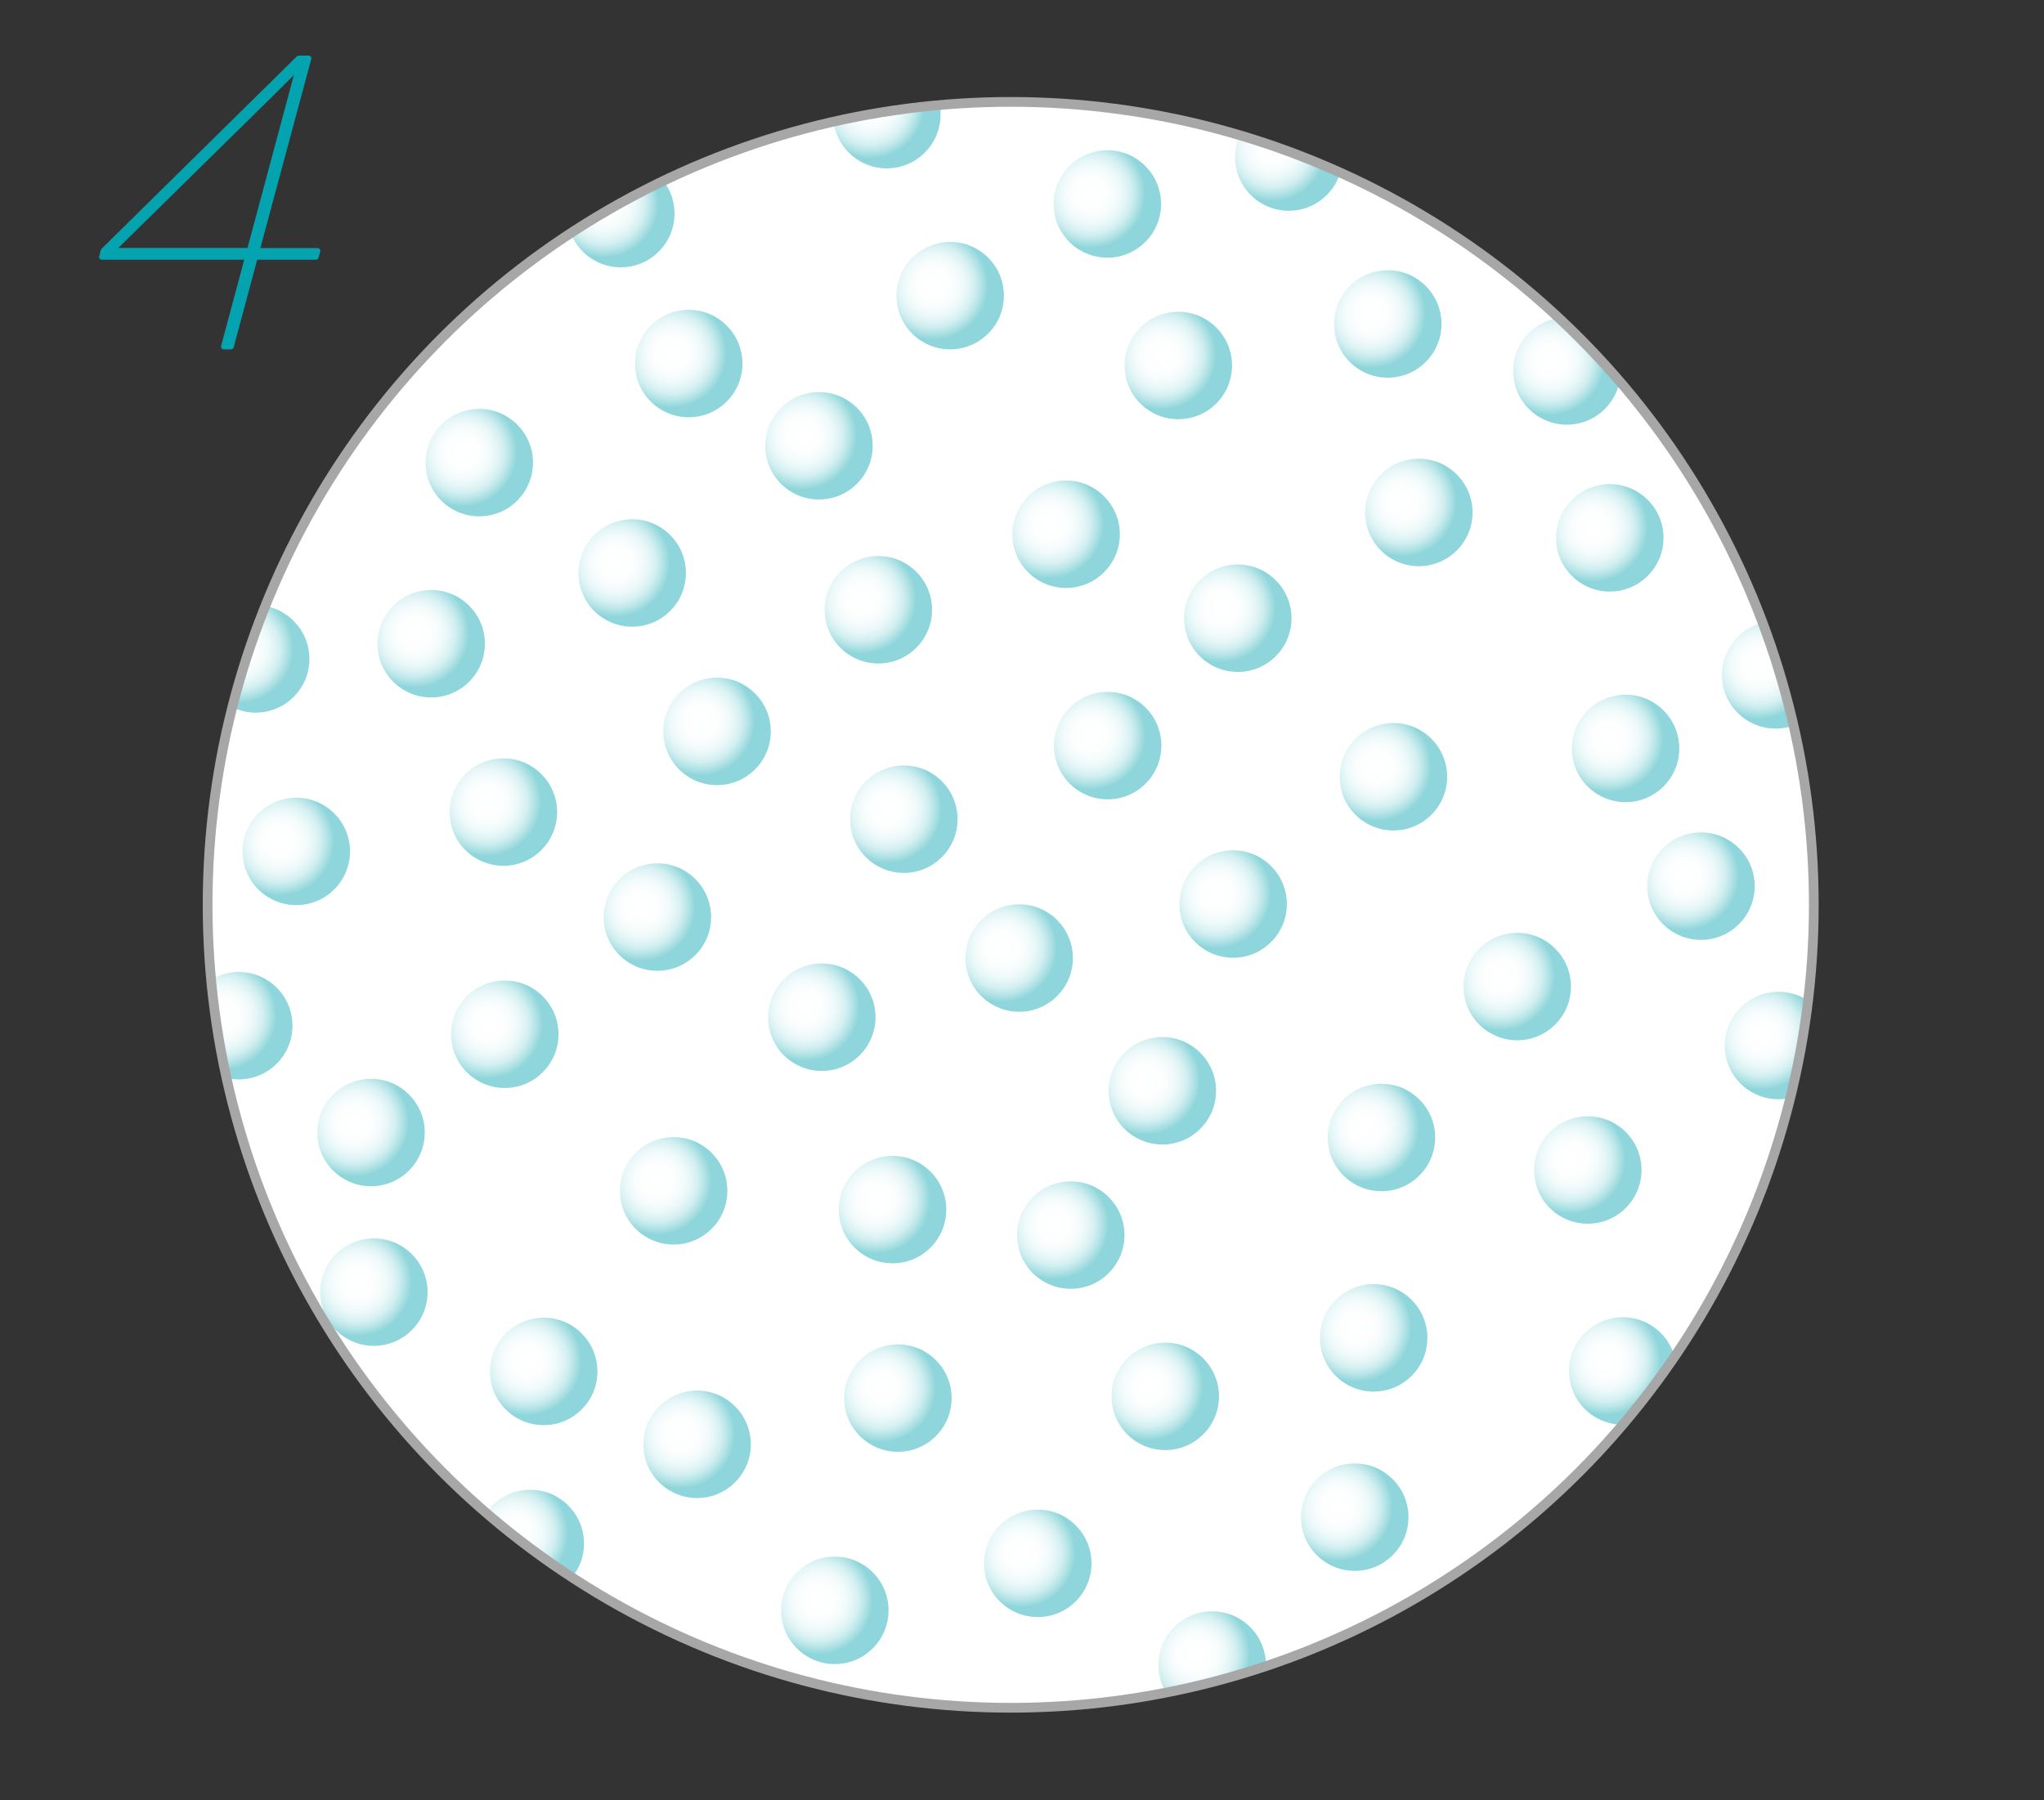 <svg id="レイヤー_1" data-name="レイヤー 1" xmlns="http://www.w3.org/2000/svg" xmlns:xlink="http://www.w3.org/1999/xlink" width="210" height="185" viewBox="0 0 210 185"><rect x="0" y="0" width="210" height="185" fill="#333333" stroke="none"/><defs><style>.cls-1,.cls-4{fill:#fff;}.cls-1,.cls-61{stroke:#a7a7a7;}.cls-2,.cls-61{fill:none;}.cls-3{fill:#03a3b0;stroke:#03a3b0;stroke-linecap:round;stroke-linejoin:round;stroke-width:0.58px;}.cls-5{clip-path:url(#clip-path);}.cls-6{fill:url(#名称未設定グラデーション_68);}.cls-7{fill:url(#名称未設定グラデーション_68-2);}.cls-8{fill:url(#名称未設定グラデーション_68-3);}.cls-9{fill:url(#名称未設定グラデーション_68-4);}.cls-10{fill:url(#名称未設定グラデーション_68-5);}.cls-11{fill:url(#名称未設定グラデーション_68-6);}.cls-12{fill:url(#名称未設定グラデーション_68-7);}.cls-13{fill:url(#名称未設定グラデーション_68-8);}.cls-14{fill:url(#名称未設定グラデーション_68-9);}.cls-15{fill:url(#名称未設定グラデーション_68-10);}.cls-16{fill:url(#名称未設定グラデーション_68-11);}.cls-17{fill:url(#名称未設定グラデーション_68-12);}.cls-18{fill:url(#名称未設定グラデーション_68-13);}.cls-19{fill:url(#名称未設定グラデーション_68-14);}.cls-20{fill:url(#名称未設定グラデーション_68-15);}.cls-21{fill:url(#名称未設定グラデーション_68-16);}.cls-22{fill:url(#名称未設定グラデーション_68-17);}.cls-23{fill:url(#名称未設定グラデーション_68-18);}.cls-24{fill:url(#名称未設定グラデーション_68-19);}.cls-25{fill:url(#名称未設定グラデーション_68-20);}.cls-26{fill:url(#名称未設定グラデーション_68-21);}.cls-27{fill:url(#名称未設定グラデーション_68-22);}.cls-28{fill:url(#名称未設定グラデーション_68-23);}.cls-29{fill:url(#名称未設定グラデーション_68-24);}.cls-30{fill:url(#名称未設定グラデーション_68-25);}.cls-31{fill:url(#名称未設定グラデーション_68-26);}.cls-32{fill:url(#名称未設定グラデーション_68-27);}.cls-33{fill:url(#名称未設定グラデーション_68-28);}.cls-34{fill:url(#名称未設定グラデーション_68-29);}.cls-35{fill:url(#名称未設定グラデーション_68-30);}.cls-36{fill:url(#名称未設定グラデーション_68-31);}.cls-37{fill:url(#名称未設定グラデーション_68-32);}.cls-38{fill:url(#名称未設定グラデーション_68-33);}.cls-39{fill:url(#名称未設定グラデーション_68-34);}.cls-40{fill:url(#名称未設定グラデーション_68-35);}.cls-41{fill:url(#名称未設定グラデーション_68-36);}.cls-42{fill:url(#名称未設定グラデーション_68-37);}.cls-43{fill:url(#名称未設定グラデーション_68-38);}.cls-44{fill:url(#名称未設定グラデーション_68-39);}.cls-45{fill:url(#名称未設定グラデーション_68-40);}.cls-46{fill:url(#名称未設定グラデーション_68-41);}.cls-47{fill:url(#名称未設定グラデーション_68-42);}.cls-48{fill:url(#名称未設定グラデーション_68-43);}.cls-49{fill:url(#名称未設定グラデーション_68-44);}.cls-50{fill:url(#名称未設定グラデーション_68-45);}.cls-51{fill:url(#名称未設定グラデーション_68-46);}.cls-52{fill:url(#名称未設定グラデーション_68-47);}.cls-53{fill:url(#名称未設定グラデーション_68-48);}.cls-54{fill:url(#名称未設定グラデーション_68-49);}.cls-55{fill:url(#名称未設定グラデーション_68-50);}.cls-56{fill:url(#名称未設定グラデーション_68-51);}.cls-57{fill:url(#名称未設定グラデーション_68-52);}.cls-58{fill:url(#名称未設定グラデーション_68-53);}.cls-59{fill:url(#名称未設定グラデーション_68-54);}.cls-60{fill:url(#名称未設定グラデーション_68-55);}</style><clipPath id="clip-path"><circle class="cls-1" cx="103.84" cy="92.98" r="82.51"/></clipPath><radialGradient id="名称未設定グラデーション_68" cx="82.43" cy="44.73" r="6.58" gradientUnits="userSpaceOnUse"><stop offset="0" stop-color="#fff"/><stop offset="0.26" stop-color="#fdfefe"/><stop offset="0.41" stop-color="#f4fbfc"/><stop offset="0.53" stop-color="#e6f6f7"/><stop offset="0.64" stop-color="#d2eff1"/><stop offset="0.73" stop-color="#b8e5e8"/><stop offset="0.82" stop-color="#99dade"/><stop offset="0.85" stop-color="#8ed6db"/></radialGradient><radialGradient id="名称未設定グラデーション_68-2" cx="119.36" cy="36.49" r="6.58" xlink:href="#名称未設定グラデーション_68"/><radialGradient id="名称未設定グラデーション_68-3" cx="88.54" cy="61.59" r="6.58" xlink:href="#名称未設定グラデーション_68"/><radialGradient id="名称未設定グラデーション_68-4" cx="91.16" cy="83.11" r="6.58" xlink:href="#名称未設定グラデーション_68"/><radialGradient id="名称未設定グラデーション_68-5" cx="71.97" cy="74.09" r="6.58" xlink:href="#名称未設定グラデーション_68"/><radialGradient id="名称未設定グラデーション_68-6" cx="63.24" cy="57.81" r="6.58" xlink:href="#名称未設定グラデーション_68"/><radialGradient id="名称未設定グラデーション_68-7" cx="50.01" cy="82.38" r="6.58" xlink:href="#名称未設定グラデーション_68"/><radialGradient id="名称未設定グラデーション_68-8" cx="62.08" cy="20.88" r="6.58" xlink:href="#名称未設定グラデーション_68"/><radialGradient id="名称未設定グラデーション_68-9" cx="47.54" cy="46.47" r="6.58" xlink:href="#名称未設定グラデーション_68"/><radialGradient id="名称未設定グラデーション_68-10" cx="65.84" cy="93.17" r="6.58" xlink:href="#名称未設定グラデーション_68"/><radialGradient id="名称未設定グラデーション_68-11" cx="50.16" cy="105.21" r="6.58" xlink:href="#名称未設定グラデーション_68"/><radialGradient id="名称未設定グラデーション_68-12" cx="52.78" cy="157.54" r="6.58" xlink:href="#名称未設定グラデーション_68"/><radialGradient id="名称未設定グラデーション_68-13" cx="42.6" cy="65.08" r="6.58" xlink:href="#名称未設定グラデーション_68"/><radialGradient id="名称未設定グラデーション_68-14" cx="24.56" cy="66.64" r="6.58" xlink:href="#名称未設定グラデーション_68"/><radialGradient id="名称未設定グラデーション_68-15" cx="28.74" cy="86.42" r="6.58" xlink:href="#名称未設定グラデーション_68"/><radialGradient id="名称未設定グラデーション_68-16" cx="36.71" cy="131.71" r="6.58" xlink:href="#名称未設定グラデーション_68"/><radialGradient id="名称未設定グラデーション_68-17" cx="22.83" cy="104.33" r="6.58" xlink:href="#名称未設定グラデーション_68"/><radialGradient id="名称未設定グラデーション_68-18" cx="141.46" cy="78.75" r="6.58" xlink:href="#名称未設定グラデーション_68"/><radialGradient id="名称未設定グラデーション_68-19" cx="90.55" cy="142.6" r="6.58" xlink:href="#名称未設定グラデーション_68"/><radialGradient id="名称未設定グラデーション_68-20" cx="104.92" cy="159.58" r="6.58" xlink:href="#名称未設定グラデーション_68"/><radialGradient id="名称未設定グラデーション_68-21" cx="89.41" cy="10.71" r="6.58" xlink:href="#名称未設定グラデーション_68"/><radialGradient id="名称未設定グラデーション_68-22" cx="89.99" cy="123.23" r="6.58" xlink:href="#名称未設定グラデーション_68"/><radialGradient id="名称未設定グラデーション_68-23" cx="69.92" cy="147.35" r="6.58" xlink:href="#名称未設定グラデーション_68"/><radialGradient id="名称未設定グラデーション_68-24" cx="107.82" cy="53.83" r="6.58" xlink:href="#名称未設定グラデーション_68"/><radialGradient id="名称未設定グラデーション_68-25" cx="124.99" cy="91.83" r="6.58" xlink:href="#名称未設定グラデーション_68"/><radialGradient id="名称未設定グラデーション_68-26" cx="140.22" cy="115.82" r="6.58" xlink:href="#名称未設定グラデーション_68"/><radialGradient id="名称未設定グラデーション_68-27" cx="117.71" cy="111.02" r="6.58" xlink:href="#名称未設定グラデーション_68"/><radialGradient id="名称未設定グラデーション_68-28" cx="103" cy="97.38" r="6.58" xlink:href="#名称未設定グラデーション_68"/><radialGradient id="名称未設定グラデーション_68-29" cx="112.1" cy="75.55" r="6.58" xlink:href="#名称未設定グラデーション_68"/><radialGradient id="名称未設定グラデーション_68-30" cx="108.31" cy="125.85" r="6.58" xlink:href="#名称未設定グラデーション_68"/><radialGradient id="名称未設定グラデーション_68-31" cx="82.72" cy="103.46" r="6.58" xlink:href="#名称未設定グラデーション_68"/><radialGradient id="名称未設定グラデーション_68-32" cx="161.43" cy="119.16" r="6.58" xlink:href="#名称未設定グラデーション_68"/><radialGradient id="名称未設定グラデーション_68-33" cx="84.07" cy="164.41" r="6.58" xlink:href="#名称未設定グラデーション_68"/><radialGradient id="名称未設定グラデーション_68-34" cx="139.42" cy="136.41" r="6.58" xlink:href="#名称未設定グラデーション_68"/><radialGradient id="名称未設定グラデーション_68-35" cx="118.01" cy="142.42" r="6.58" xlink:href="#名称未設定グラデーション_68"/><radialGradient id="名称未設定グラデーション_68-36" cx="122.84" cy="170.03" r="6.58" xlink:href="#名称未設定グラデーション_68"/><radialGradient id="名称未設定グラデーション_68-37" cx="69.06" cy="36.29" r="6.58" xlink:href="#名称未設定グラデーション_68"/><radialGradient id="名称未設定グラデーション_68-38" cx="112.07" cy="19.89" r="6.58" xlink:href="#名称未設定グラデーション_68"/><radialGradient id="名称未設定グラデーション_68-39" cx="125.47" cy="62.46" r="6.58" xlink:href="#名称未設定グラデーション_68"/><radialGradient id="名称未設定グラデーション_68-40" cx="173.06" cy="89.99" r="6.58" xlink:href="#名称未設定グラデーション_68"/><radialGradient id="名称未設定グラデーション_68-41" cx="54.15" cy="139.86" r="6.58" xlink:href="#名称未設定グラデーション_68"/><radialGradient id="名称未設定グラデーション_68-42" cx="67.51" cy="121.3" r="6.58" xlink:href="#名称未設定グラデーション_68"/><radialGradient id="名称未設定グラデーション_68-43" cx="36.42" cy="115.31" r="6.58" xlink:href="#名称未設定グラデーション_68"/><radialGradient id="名称未設定グラデーション_68-44" cx="140.88" cy="32.22" r="6.58" xlink:href="#名称未設定グラデーション_68"/><radialGradient id="名称未設定グラデーション_68-45" cx="165.3" cy="75.84" r="6.58" xlink:href="#名称未設定グラデーション_68"/><radialGradient id="名称未設定グラデーション_68-46" cx="154.18" cy="100.31" r="6.58" xlink:href="#名称未設定グラデーション_68"/><radialGradient id="名称未設定グラデーション_68-47" cx="95.92" cy="29.31" r="6.58" xlink:href="#名称未設定グラデーション_68"/><radialGradient id="名称未設定グラデーション_68-48" cx="143.12" cy="149.73" r="6.58" gradientTransform="translate(289.99 11.07) rotate(90)" xlink:href="#名称未設定グラデーション_68"/><radialGradient id="名称未設定グラデーション_68-49" cx="180.72" cy="68.28" r="6.58" xlink:href="#名称未設定グラデーション_68"/><radialGradient id="名称未設定グラデーション_68-50" cx="144.06" cy="51.59" r="6.58" xlink:href="#名称未設定グラデーション_68"/><radialGradient id="名称未設定グラデーション_68-51" cx="168.71" cy="48.94" r="6.58" gradientTransform="translate(215.4 -115.14) rotate(90)" xlink:href="#名称未設定グラデーション_68"/><radialGradient id="名称未設定グラデーション_68-52" cx="181.01" cy="106.37" r="6.58" xlink:href="#名称未設定グラデーション_68"/><radialGradient id="名称未設定グラデーション_68-53" cx="130.71" cy="15.07" r="6.58" xlink:href="#名称未設定グラデーション_68"/><radialGradient id="名称未設定グラデーション_68-54" cx="159.28" cy="37.05" r="6.58" xlink:href="#名称未設定グラデーション_68"/><radialGradient id="名称未設定グラデーション_68-55" cx="165.02" cy="139.81" r="6.58" xlink:href="#名称未設定グラデーション_68"/></defs><title>アートボード 5</title><rect class="cls-2" width="210" height="185"/><path class="cls-3" d="M32.45,26.4H26.2l-2.47,9.21H23l2.47-9.21h-15l.17-.63L30.7,6h1L26.37,25.78h6.25Zm-21-.63h14.2L30.76,6.72h0c-.87.9-1.84,1.84-2.64,2.65Z"/><circle class="cls-4" cx="103.84" cy="92.98" r="82.51"/><g class="cls-5"><circle class="cls-6" cx="84.14" cy="45.81" r="5.52"/><circle class="cls-7" cx="121.06" cy="37.56" r="5.52"/><circle class="cls-8" cx="90.24" cy="62.66" r="5.52"/><circle class="cls-9" cx="92.86" cy="84.18" r="5.52"/><circle class="cls-10" cx="73.67" cy="75.16" r="5.52"/><circle class="cls-11" cx="64.95" cy="58.88" r="5.52"/><circle class="cls-12" cx="51.72" cy="83.45" r="5.52"/><circle class="cls-13" cx="63.78" cy="21.95" r="5.52"/><circle class="cls-14" cx="49.24" cy="47.54" r="5.52"/><circle class="cls-15" cx="67.54" cy="94.24" r="5.52"/><circle class="cls-16" cx="51.86" cy="106.28" r="5.52"/><circle class="cls-17" cx="54.48" cy="158.61" r="5.52"/><circle class="cls-18" cx="44.3" cy="66.15" r="5.52"/><circle class="cls-19" cx="26.27" cy="67.71" r="5.52"/><circle class="cls-20" cx="30.44" cy="87.49" r="5.52"/><circle class="cls-21" cx="38.41" cy="132.78" r="5.52"/><circle class="cls-22" cx="24.53" cy="105.4" r="5.52"/><circle class="cls-23" cx="143.16" cy="79.82" r="5.52"/><circle class="cls-24" cx="92.25" cy="143.67" r="5.52"/><circle class="cls-25" cx="106.62" cy="160.65" r="5.52"/><circle class="cls-26" cx="91.11" cy="11.78" r="5.52"/><circle class="cls-27" cx="91.7" cy="124.3" r="5.52"/><circle class="cls-28" cx="71.62" cy="148.42" r="5.52"/><circle class="cls-29" cx="109.53" cy="54.9" r="5.52"/><circle class="cls-30" cx="126.69" cy="92.9" r="5.52"/><circle class="cls-31" cx="141.93" cy="116.89" r="5.52"/><circle class="cls-32" cx="119.42" cy="112.09" r="5.52"/><circle class="cls-33" cx="104.71" cy="98.45" r="5.52"/><circle class="cls-34" cx="113.8" cy="76.62" r="5.52"/><circle class="cls-35" cx="110.01" cy="126.92" r="5.52"/><circle class="cls-36" cx="84.43" cy="104.53" r="5.52"/><circle class="cls-37" cx="163.13" cy="120.23" r="5.52"/><circle class="cls-38" cx="85.77" cy="165.48" r="5.52"/><circle class="cls-39" cx="141.13" cy="137.48" r="5.52"/><circle class="cls-40" cx="119.72" cy="143.49" r="5.52"/><circle class="cls-41" cx="124.54" cy="171.1" r="5.52"/><circle class="cls-42" cx="70.76" cy="37.36" r="5.52"/><circle class="cls-43" cx="113.77" cy="20.96" r="5.52"/><circle class="cls-44" cx="127.17" cy="63.53" r="5.52"/><circle class="cls-45" cx="174.76" cy="91.06" r="5.52"/><circle class="cls-46" cx="55.86" cy="140.93" r="5.52"/><circle class="cls-47" cx="69.21" cy="122.37" r="5.52"/><circle class="cls-48" cx="38.12" cy="116.38" r="5.52"/><circle class="cls-49" cx="142.58" cy="33.29" r="5.52"/><circle class="cls-50" cx="167.01" cy="76.91" r="5.52"/><circle class="cls-51" cx="155.88" cy="101.38" r="5.52"/><circle class="cls-52" cx="97.62" cy="30.38" r="5.52"/><circle class="cls-53" cx="139.19" cy="155.9" r="5.52" transform="translate(-17.56 294.14) rotate(-89.65)"/><circle class="cls-54" cx="182.43" cy="69.35" r="5.52"/><circle class="cls-55" cx="145.77" cy="52.66" r="5.52"/><circle class="cls-56" cx="165.39" cy="55.27" r="5.52" transform="translate(109.11 220.32) rotate(-89.65)"/><circle class="cls-57" cx="182.72" cy="107.44" r="5.52"/><circle class="cls-58" cx="132.41" cy="16.14" r="5.52"/><circle class="cls-59" cx="160.98" cy="38.12" r="5.52"/><circle class="cls-60" cx="166.72" cy="140.88" r="5.52"/></g><circle class="cls-61" cx="103.84" cy="92.98" r="82.51"/></svg>